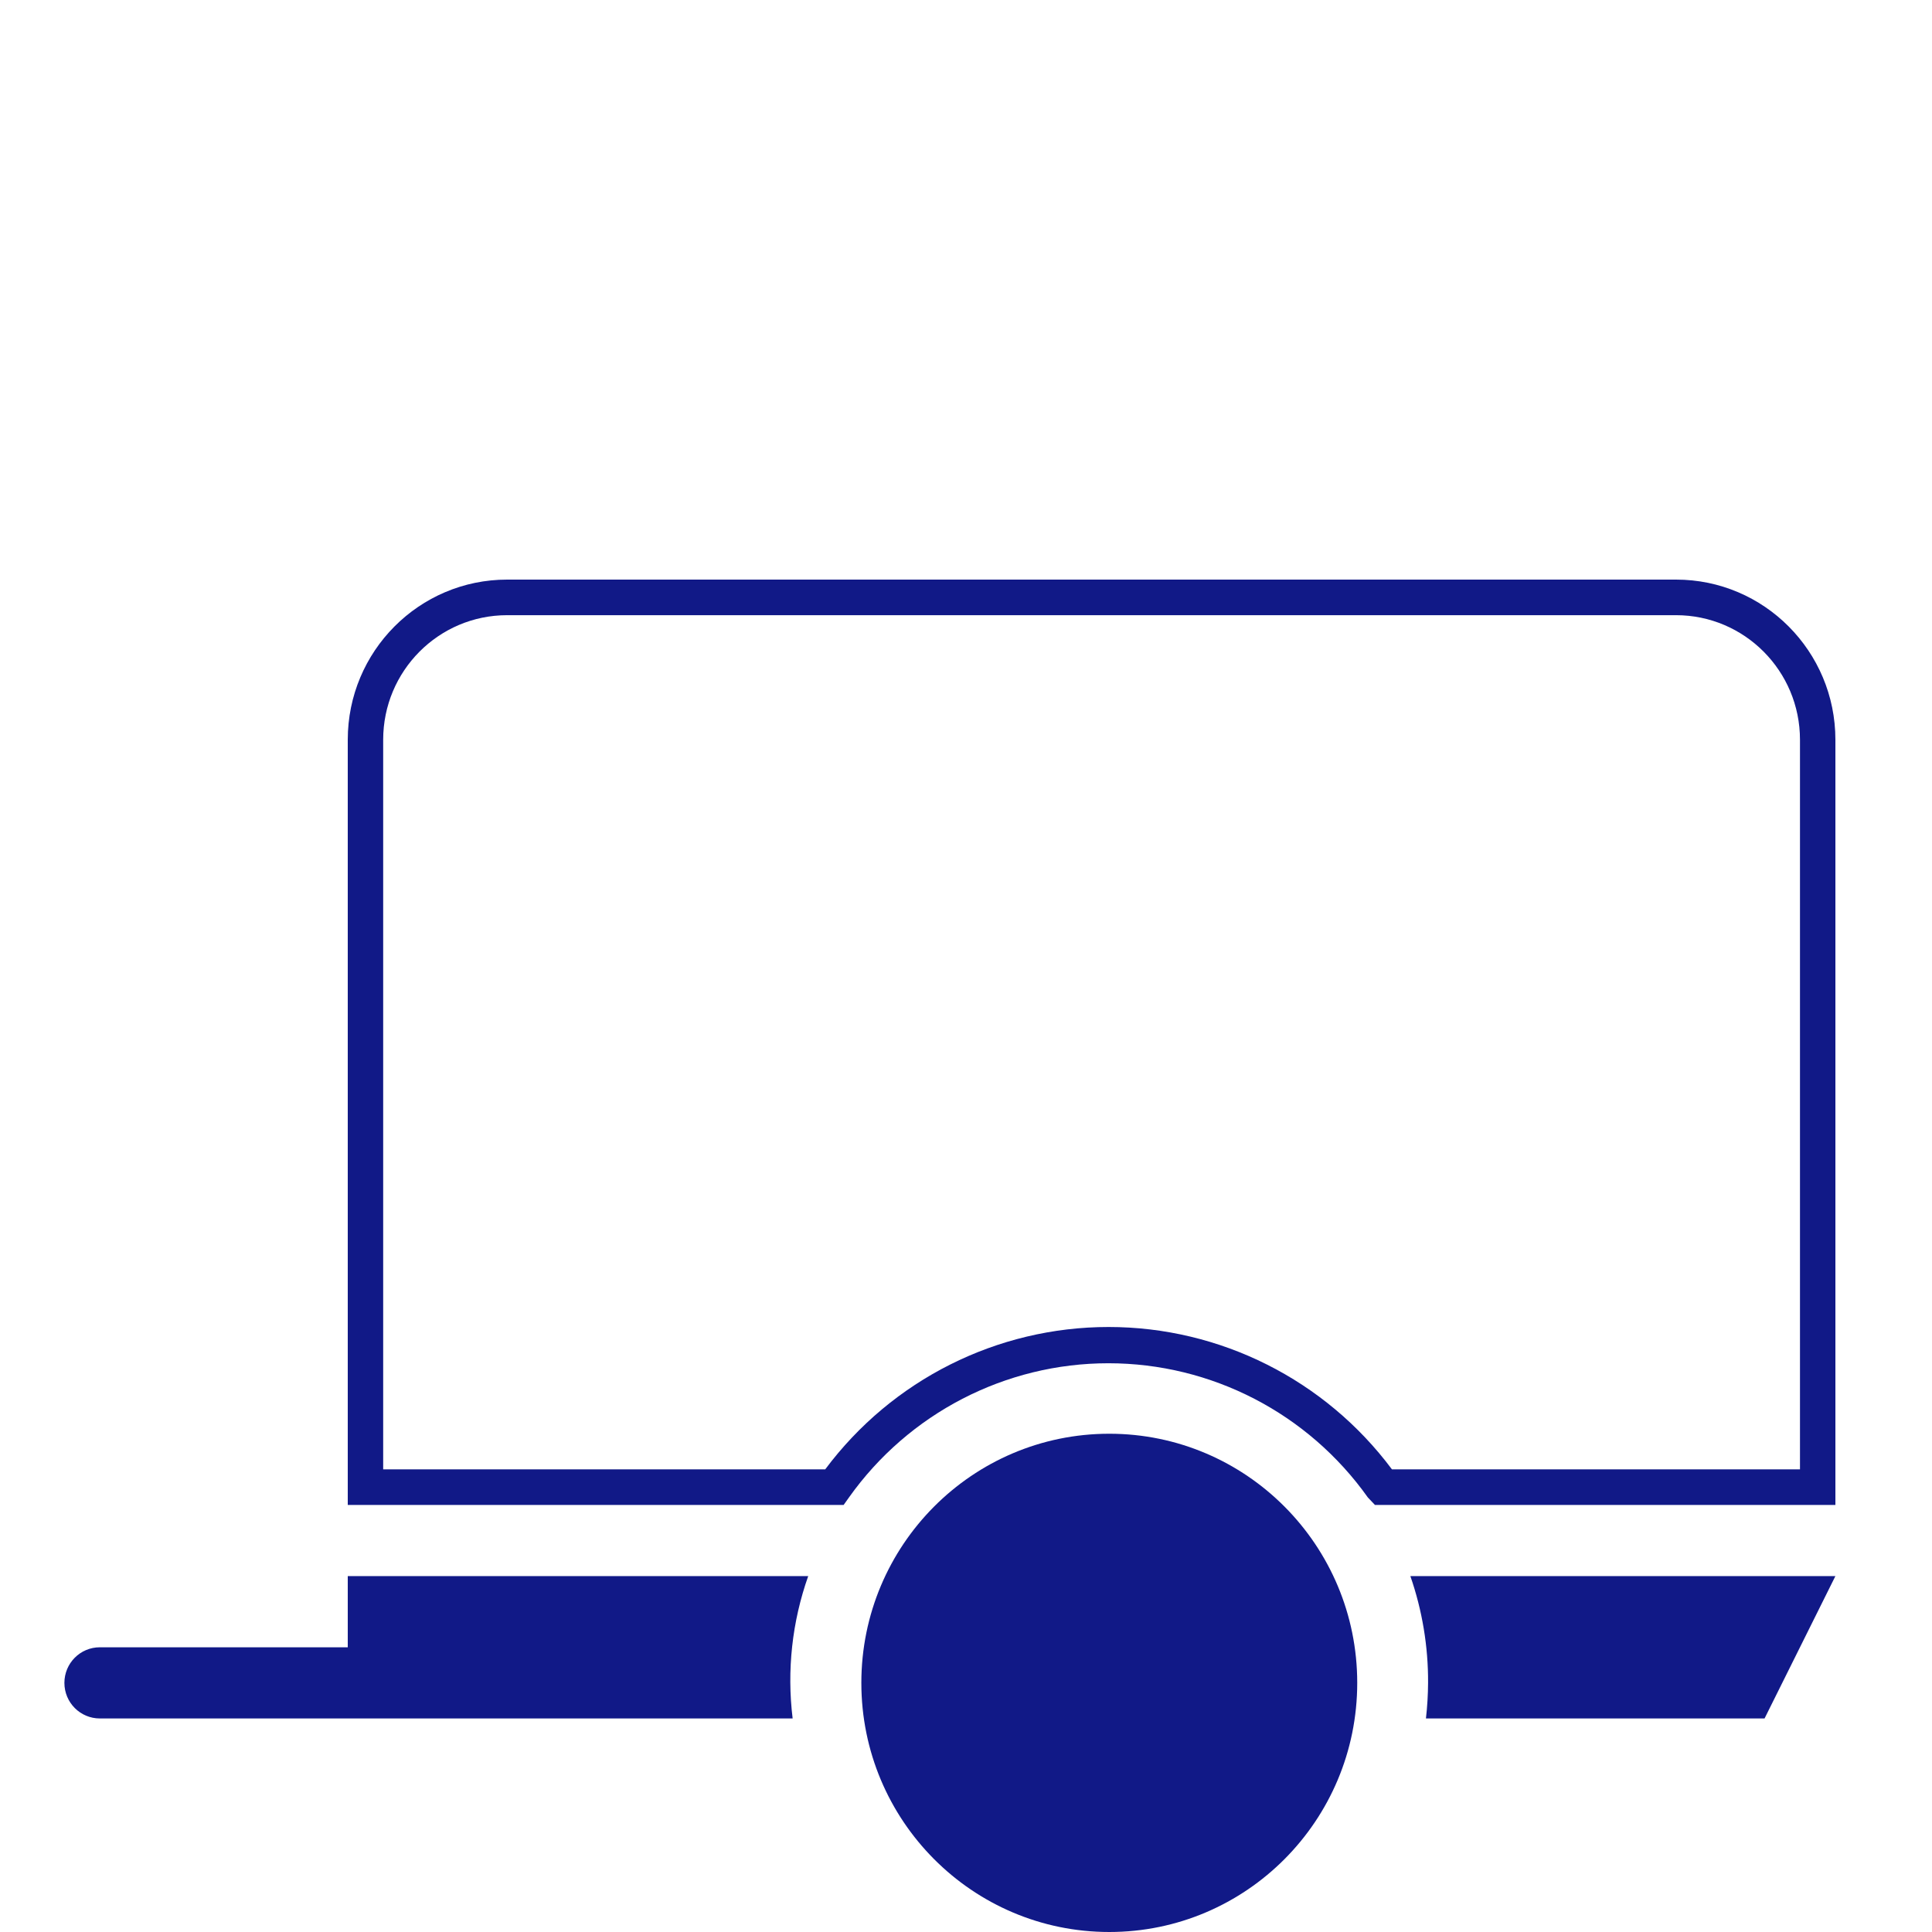 <?xml version="1.0" encoding="UTF-8"?>
<svg width="60px" height="60px" viewBox="0 0 60 60" version="1.1" xmlns="http://www.w3.org/2000/svg" xmlns:xlink="http://www.w3.org/1999/xlink">
    <!-- Generator: Sketch 48.2 (47327) - http://www.bohemiancoding.com/sketch -->
    <title>anhaengervermietung</title>
    <desc>Created with Sketch.</desc>
    <defs></defs>
    <g id="Page-1" stroke="none" stroke-width="1" fill="none" fill-rule="evenodd">
        <g id="anhaengervermietung" fill="#111987" fill-rule="nonzero">
            <g transform="translate(2, 18)">
                <path d="M8.8,30.947 L8.8,33.158 L1.1,33.158 C0.492,33.158 0,33.653 0,34.263 C0,34.874 0.492,35.368 1.1,35.368 L22.616,35.368 C22.433,33.877 22.599,32.363 23.1,30.947 L8.8,30.947 Z" id="Shape"></path>
                <path d="M42.35,34.263 C42.348,34.633 42.326,35.001 42.284,35.368 L52.8,35.368 L55,30.947 L41.8,30.947 C42.17,32.013 42.356,33.134 42.35,34.263 Z" id="Shape"></path>
                <path d="M50.05,0 L13.75,0 C11.016,-1.96334177e-15 8.8,2.227 8.8,4.974 L8.8,28.737 L24.2,28.737 L24.365,28.505 C26.223,25.889 29.224,24.337 32.422,24.337 C35.621,24.337 38.622,25.889 40.48,28.505 L40.7,28.737 L55,28.737 L55,4.974 C55,2.227 52.784,-1.96334177e-15 50.05,0 Z M53.9,27.632 L41.228,27.632 C39.151,24.848 35.89,23.211 32.428,23.211 C28.966,23.211 25.705,24.848 23.628,27.632 L9.9,27.632 L9.9,4.974 C9.9,2.837 11.624,1.105 13.75,1.105 L50.05,1.105 C52.176,1.105 53.9,2.837 53.9,4.974 L53.9,27.632 Z" id="Shape"></path>
                <ellipse id="Oval" cx="32.45" cy="34.263" rx="7.7" ry="7.737"></ellipse>
            </g>
        </g>
    </g>
</svg>